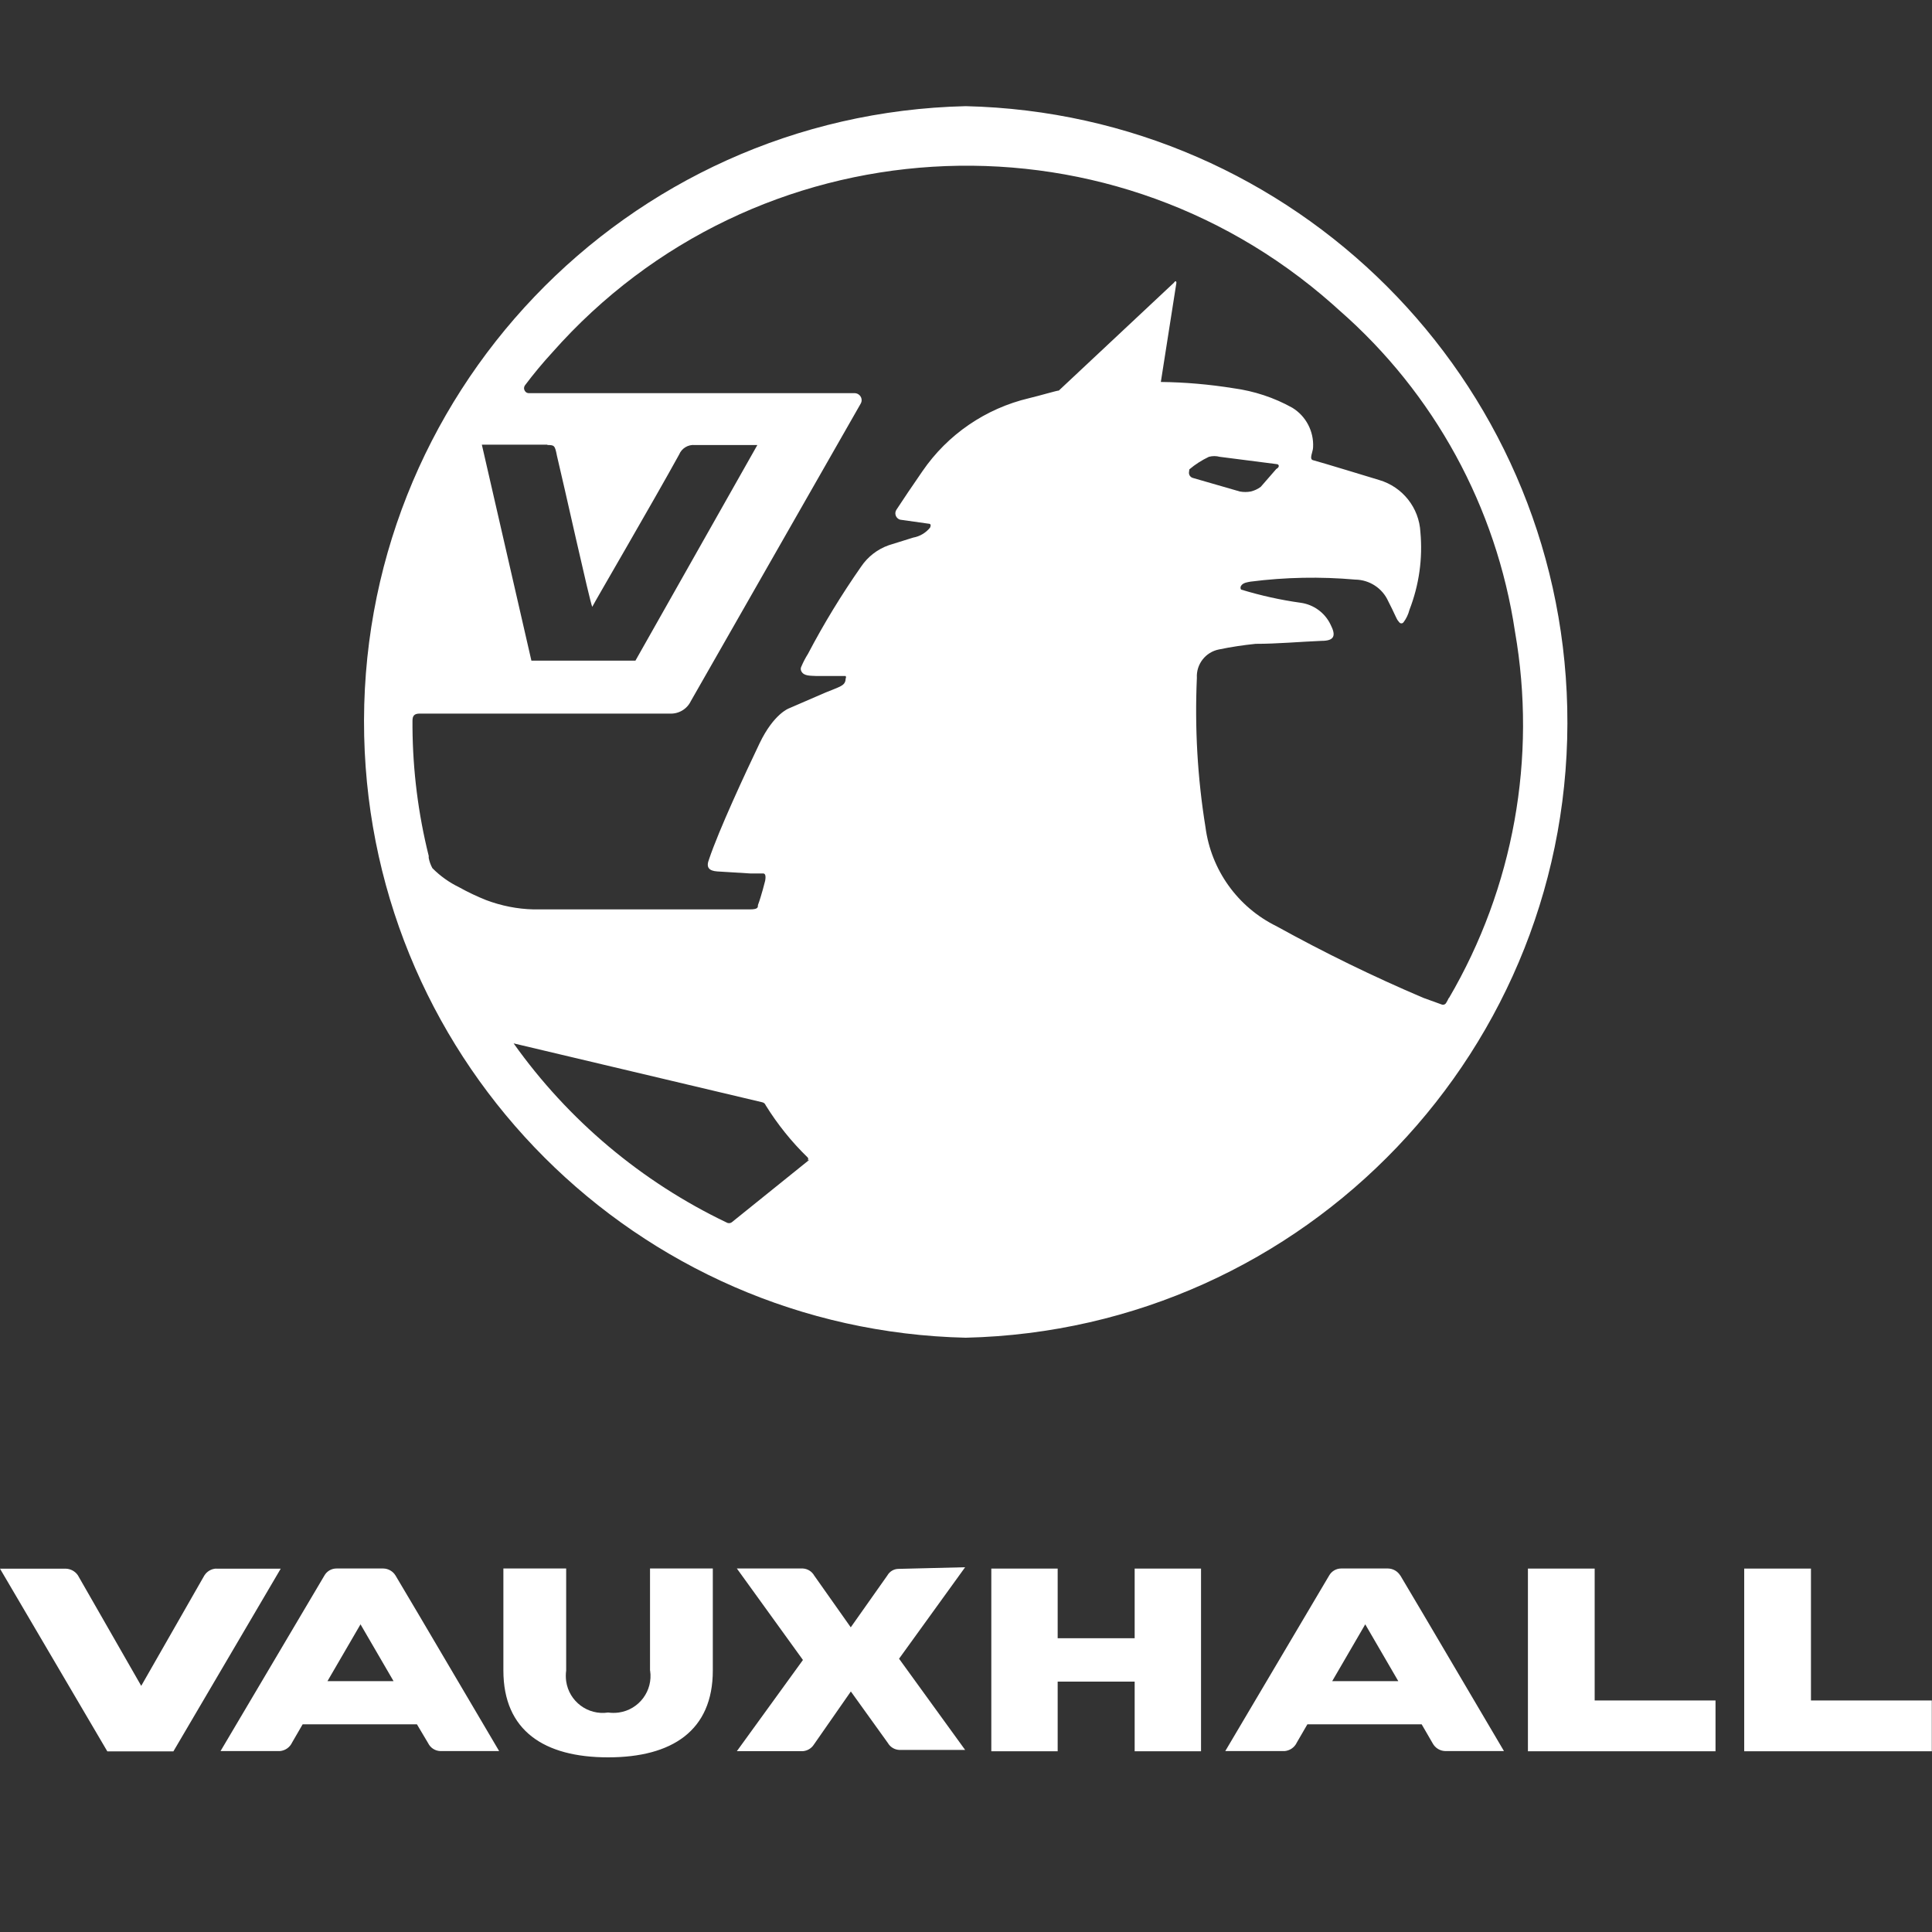 <?xml version="1.0" encoding="UTF-8"?><svg id="Layer_1" xmlns="http://www.w3.org/2000/svg" viewBox="0 0 200 200"><rect x="0" y="0" width="200" height="200" fill="#333333" stroke="none"/><defs><style>.cls-1{fill:#fff;}</style></defs><path class="cls-1" d="M92.99,162.41c-.47,.01-.9,.27-1.13,.68l-3.79,5.37-3.79-5.37c-.24-.42-.68-.69-1.16-.72h-6.84l6.84,9.47-6.84,9.44h6.84c.46-.04,.88-.29,1.13-.68l3.83-5.5,3.83,5.33c.24,.42,.68,.69,1.16,.72h6.84l-6.84-9.44,6.84-9.47-6.91,.17Zm44.92,11.62l3.42-5.88,3.42,5.88h-6.84Zm7.04-10.94c-.27-.44-.75-.71-1.26-.72h-4.85c-.53,0-1.01,.29-1.26,.75l-10.74,18.15h6.15c.55-.05,1.03-.39,1.26-.89l1.09-1.88h11.83l1.13,1.95c.26,.49,.75,.8,1.3,.82h6.09l-8.34-14.15-2.39-4.03Zm-27.49,6.5h-7.97v-7.21h-6.87v18.91h6.87v-7.21h7.97v7.21h6.87v-18.91h-6.87v7.21Zm47.62-7.21h-6.91v18.91h19.42v-5.26h-12.51v-13.64Zm22.39,13.64v-13.64h-6.91v18.91h19.42v-5.26h-12.51Zm-165.09-13.64c-.5,.02-.96,.29-1.23,.72l-6.53,11.42-6.56-11.45c-.28-.41-.74-.66-1.23-.68H0l11.11,18.91h6.84l11.11-18.91h-6.67Zm44.92,10.56c.31,2.09-1.14,4.04-3.24,4.34-.37,.05-.74,.05-1.11,0-2.09,.31-4.04-1.14-4.34-3.24-.05-.37-.05-.74,0-1.11v-10.56h-6.5v10.56c0,6.22,4.21,8.99,10.84,8.99s10.84-2.77,10.84-8.99v-10.56h-6.5v10.56Zm-33.4,1.09l3.42-5.88,3.42,5.88h-6.84Zm7.04-10.94c-.27-.44-.75-.71-1.26-.72h-4.85c-.53,0-1.01,.29-1.26,.75l-10.74,18.15h6.15c.55-.05,1.03-.39,1.26-.89l1.09-1.88h11.83l1.16,1.95c.24,.49,.72,.8,1.26,.82h6.09l-8.34-14.15-2.39-4.03Z"/><path class="cls-1" d="M149.98,103.3c-.08,.18-.17,.35-.27,.51-.09,.17-.3,.25-.48,.17l-1.88-.68c-5.2-2.21-10.27-4.69-15.21-7.42-4.01-1.97-6.77-5.82-7.35-10.26-.83-5.11-1.12-10.29-.89-15.45-.08-1.41,.9-2.67,2.29-2.94,1.25-.26,2.52-.45,3.79-.58,2.22,0,4.48-.21,6.84-.31,1.33,0,1.5-.55,.92-1.68-.58-1.22-1.74-2.07-3.08-2.26-2.1-.29-4.16-.75-6.19-1.37-.07-.12-.07-.26,0-.38,.21-.34,.68-.38,.99-.44,3.59-.46,7.23-.53,10.84-.21,1.48,.02,2.82,.9,3.42,2.26,.27,.51,.51,1.03,.75,1.54s.21,.38,.38,.62c.09,.12,.26,.15,.38,.06,.02-.02,.05-.04,.06-.06,.29-.38,.5-.83,.62-1.3,.99-2.56,1.38-5.3,1.13-8.03-.13-2.53-1.85-4.69-4.27-5.4,0,0-6.39-1.95-6.84-2.05s0-.89,0-1.33c.09-1.66-.74-3.24-2.15-4.1-1.88-1.05-3.95-1.73-6.09-2.02-2.49-.4-5-.62-7.52-.65,.48-3.11,1.61-10.26,1.61-10.26,0,0,0-.38-.27,0l-11.9,11.15c-.21,0-1.91,.51-3.08,.79-4.49,1.06-8.43,3.75-11.04,7.56l-1.47,2.15-1.23,1.85c-.2,.32-.1,.74,.22,.94,.06,.04,.13,.07,.19,.08l2.91,.41c.31,0,.24,.24,.17,.41-.44,.54-1.06,.91-1.74,1.03l-2.53,.79c-1.17,.41-2.18,1.19-2.87,2.22-2.02,2.89-3.86,5.9-5.5,9.03-.26,.41-.49,.85-.68,1.3-.09,.16-.09,.35,0,.51,.27,.51,.96,.44,1.57,.48h3.01c.05,.08,.05,.19,0,.27,0,.44-.24,.65-.58,.82s-.99,.41-1.5,.62l-3.79,1.64s-1.57,.55-3.04,3.62-4.21,8.96-5.23,12c-.34,.85,0,1.2,.85,1.26l3.42,.21h1.33q.34,0,.21,.75s-.38,1.54-.75,2.53c0,.24,0,.44-.85,.44h-22.39c-1.67-.04-3.32-.37-4.89-.96-.96-.38-1.9-.83-2.8-1.33-1.03-.5-1.97-1.17-2.77-1.98-.18-.33-.31-.69-.38-1.06v-.21c-1.09-4.36-1.65-8.84-1.68-13.33v-.65c0-.51,.17-.75,.75-.75h25.88c.92,.05,1.79-.46,2.19-1.3l17.57-30.77c.21-.34,.1-.78-.24-.99-.11-.07-.25-.11-.38-.11H54.77c-.18,.01-.35-.08-.44-.24-.11-.17-.11-.38,0-.55,.89-1.19,1.84-2.33,2.84-3.42,20.93-23.69,57.1-25.92,80.78-4.99,.23,.2,.46,.41,.69,.62,9.82,8.58,16.26,20.37,18.19,33.26,2.28,13.06-.14,26.51-6.84,37.95m-26.87-54.74c.61-.52,1.29-.95,2.02-1.3,.37-.1,.76-.1,1.13,0l5.85,.75c.31,0,.38,.31,0,.51l-1.61,1.85c-.31,.23-.66,.39-1.03,.48-.37,.07-.76,.07-1.13,0l-4.85-1.4c-.29-.07-.47-.36-.41-.65m-39.28,71.21l-8.07,6.5c-.16,.11-.38,.11-.55,0-8.79-4.21-16.37-10.58-22.02-18.53l25.71,6.09c.17,.03,.32,.14,.38,.31,1.22,1.97,2.68,3.79,4.34,5.4,.08,.07,.09,.2,.02,.29l-.02,.02M56.62,46.07c.75,0,.82,0,1.03,1.09,.65,2.67,3.42,15.21,3.66,15.66,.27-.55,6.26-10.8,8.99-15.76,.27-.66,.94-1.06,1.64-.99h6.46l-12.62,22.32h-10.77l-5.13-22.36h6.84M99.97,10.99c-35.2,.82-63.08,30.02-62.27,65.22,.79,34.06,28.21,61.48,62.27,62.27,35.2-.82,63.08-30.02,62.27-65.22-.79-34.06-28.21-61.48-62.27-62.27"/></svg>